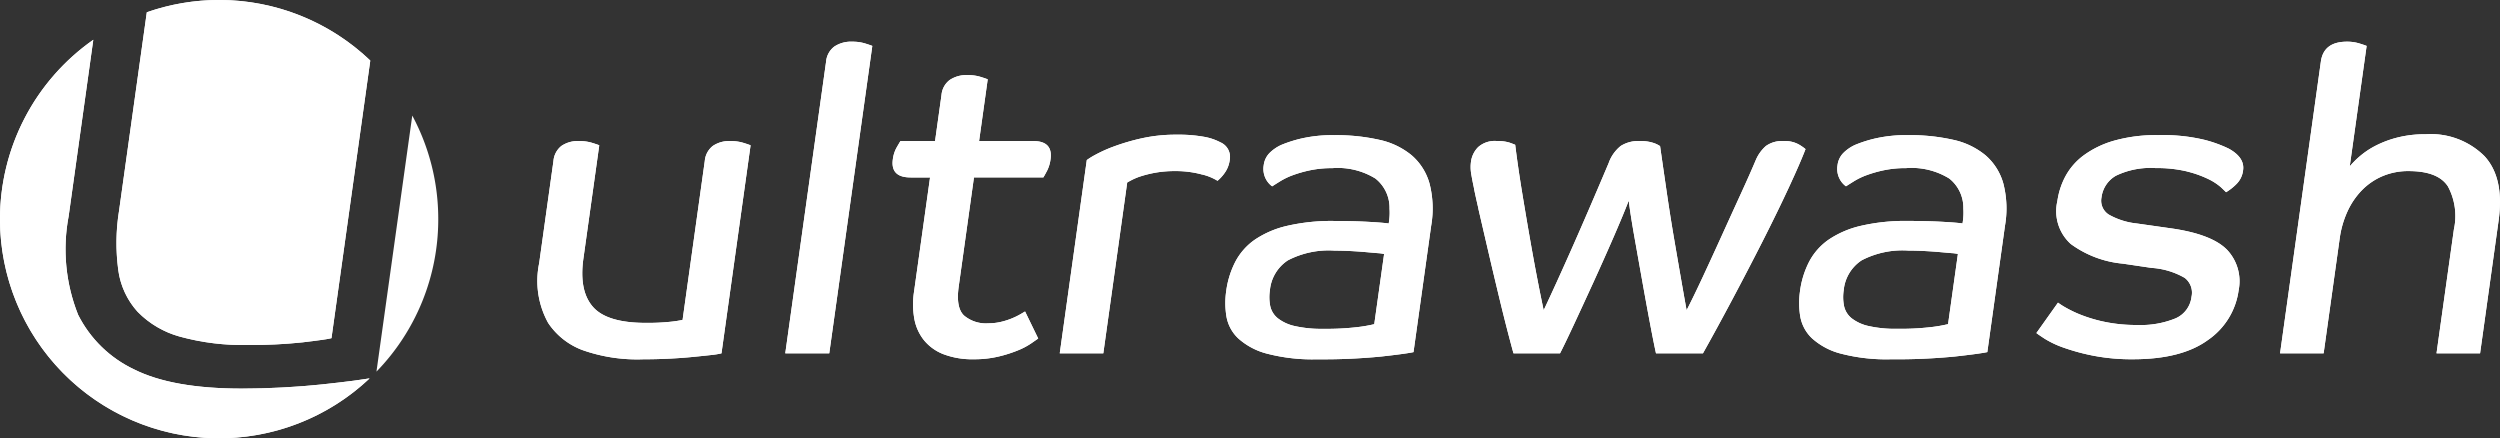 <svg xmlns="http://www.w3.org/2000/svg" xmlns:xlink="http://www.w3.org/1999/xlink" id="Group_25" data-name="Group 25" width="236.369" height="41.437" viewBox="0 0 236.369 41.437"><rect x="0" y="0" width="236.369" height="41.437" fill="#333333" stroke="none"/><defs><clipPath id="clip-path"><rect id="Rectangle_21" data-name="Rectangle 21" width="236.369" height="41.437" fill="none"></rect></clipPath><clipPath id="clip-path-2"><path id="Path_26" data-name="Path 26" d="M0,20.916A20.713,20.713,0,0,0,34.945,35.971c-.414.067-.908.14-1.5.22q-1.341.175-3.037.355t-3.669.284q-1.971.107-3.891.107-6.547,0-10.168-1.814a11.385,11.385,0,0,1-5.291-5.158,16.749,16.749,0,0,1-.9-9.32L8.82,3.96A20.687,20.687,0,0,0,0,20.916" transform="translate(0 -3.96)" fill="none"></path></clipPath><clipPath id="clip-path-4"><path id="Path_29" data-name="Path 29" d="M21.3,0a20.7,20.7,0,0,0-6.841,1.161l-2.627,18.79a19.1,19.1,0,0,0-.069,5.584,7.316,7.316,0,0,0,1.831,3.948A8.875,8.875,0,0,0,17.6,31.832a22.5,22.5,0,0,0,6.472.782,45.011,45.011,0,0,0,5.122-.248q2.132-.249,2.722-.392l3.67-26.247A20.638,20.638,0,0,0,21.3,0Z" transform="translate(-11.584)" fill="none"></path></clipPath></defs><g id="Group_16" data-name="Group 16"><g id="Group_15" data-name="Group 15" clip-path="url(#clip-path)"><path id="Path_25" data-name="Path 25" d="M0,20.916A20.713,20.713,0,0,0,34.945,35.971c-.414.067-.908.14-1.5.22q-1.341.175-3.037.355t-3.669.284q-1.971.107-3.891.107-6.547,0-10.168-1.814a11.385,11.385,0,0,1-5.291-5.158,16.749,16.749,0,0,1-.9-9.32L8.82,3.96A20.687,20.687,0,0,0,0,20.916" transform="translate(0 -0.197)" fill="#fff"></path></g></g><g id="Group_18" data-name="Group 18" transform="translate(0 3.763)"><g id="Group_17" data-name="Group 17" clip-path="url(#clip-path-2)"><rect id="Rectangle_22" data-name="Rectangle 22" width="34.945" height="37.675" transform="translate(0 0)" fill="#fff"></rect></g></g><g id="Group_20" data-name="Group 20"><g id="Group_19" data-name="Group 19" clip-path="url(#clip-path)"><path id="Path_27" data-name="Path 27" d="M43.3,21.291A20.627,20.627,0,0,0,40.843,11.5L37.457,35.708A20.647,20.647,0,0,0,43.3,21.291" transform="translate(-1.864 -0.572)" fill="#fff"></path><path id="Path_28" data-name="Path 28" d="M14.455,1.161l-2.627,18.79a19.1,19.1,0,0,0-.069,5.584,7.316,7.316,0,0,0,1.831,3.948A8.875,8.875,0,0,0,17.6,31.832a22.5,22.5,0,0,0,6.472.782,45.011,45.011,0,0,0,5.122-.248q2.132-.249,2.722-.392l3.67-26.247A20.706,20.706,0,0,0,14.455,1.161" transform="translate(-0.577)" fill="#fff"></path></g></g><g id="Group_22" data-name="Group 22" transform="translate(11.008)"><g id="Group_21" data-name="Group 21" clip-path="url(#clip-path-4)"><rect id="Rectangle_24" data-name="Rectangle 24" width="24.081" height="32.614" transform="translate(-0.079)" fill="#fff"></rect></g></g><g id="Group_24" data-name="Group 24"><g id="Group_23" data-name="Group 23" clip-path="url(#clip-path)"><path id="Path_30" data-name="Path 30" d="M226.421,4.549q-.19-.08-.706-.24a3.917,3.917,0,0,0-1.157-.16q-2.2,0-2.462,1.879l-3.858,27.586h4.118l1.521-10.874a9.057,9.057,0,0,1,.706-2.479,7.11,7.11,0,0,1,1.343-2.018,6.026,6.026,0,0,1,1.949-1.36,6.186,6.186,0,0,1,2.528-.5q2.759,0,3.7,1.44a5.9,5.9,0,0,1,.569,4.077L233.03,33.614h4.118L238.9,21.06q.564-4.038-1.346-6.1a7.2,7.2,0,0,0-5.549-2.059,10.463,10.463,0,0,0-2.786.34,9.627,9.627,0,0,0-2.093.819,7.679,7.679,0,0,0-1.44,1,8.315,8.315,0,0,0-.862.879ZM209.448,16.422a10.114,10.114,0,0,1,2.018.72,5.31,5.31,0,0,1,1.192.779q.4.381.475.46a5.137,5.137,0,0,0,.988-.78,2.184,2.184,0,0,0,.621-1.3q.168-1.2-1.354-2.039a12.189,12.189,0,0,0-2.321-.839,16.872,16.872,0,0,0-4.337-.44,14.649,14.649,0,0,0-4.17.52,9.058,9.058,0,0,0-2.872,1.38,6.036,6.036,0,0,0-1.736,1.978,7.063,7.063,0,0,0-.77,2.358,4.176,4.176,0,0,0,1.271,4.058,9.834,9.834,0,0,0,4.937,1.859l2.7.4a7.194,7.194,0,0,1,3.126.94,1.763,1.763,0,0,1,.652,1.779,2.539,2.539,0,0,1-1.527,2.059,8.654,8.654,0,0,1-3.606.62,14.471,14.471,0,0,1-3-.28A13.7,13.7,0,0,1,199.475,30a11.122,11.122,0,0,1-1.518-.719,6.982,6.982,0,0,1-.716-.46L195.2,31.694q.143.12.784.54a9,9,0,0,0,1.782.84,19.7,19.7,0,0,0,2.792.759,18.851,18.851,0,0,0,3.77.34q4.6,0,7.092-1.82a6.811,6.811,0,0,0,2.9-4.7,4.326,4.326,0,0,0-1.085-3.818q-1.415-1.46-5.175-2.019l-3.37-.48a6.8,6.8,0,0,1-2.642-.839,1.555,1.555,0,0,1-.691-1.639,2.741,2.741,0,0,1,1.365-2.039,7.532,7.532,0,0,1,3.779-.719,11.924,11.924,0,0,1,2.953.319m-22.5.66a3.522,3.522,0,0,1,1.339,2.858,5.576,5.576,0,0,1-.048,1.2l-.028.2q-.469-.08-1.917-.16t-3.247-.08a18.611,18.611,0,0,0-4.442.46,9.088,9.088,0,0,0-3.04,1.3,5.846,5.846,0,0,0-1.85,2.079,8.456,8.456,0,0,0-.871,2.8,7.789,7.789,0,0,0,.024,2.4,3.72,3.72,0,0,0,1.112,2.059,6.464,6.464,0,0,0,2.7,1.44,17.092,17.092,0,0,0,4.782.54,56.435,56.435,0,0,0,6.013-.26q2.336-.259,3.078-.419l1.671-11.954a9.469,9.469,0,0,0-.161-4,5.464,5.464,0,0,0-1.687-2.658,7.179,7.179,0,0,0-3.054-1.46,18.606,18.606,0,0,0-4.257-.44,13.138,13.138,0,0,0-3.041.3,12.01,12.01,0,0,0-1.965.62,3.766,3.766,0,0,0-1.129.779,1.987,1.987,0,0,0-.539,1.139,2.063,2.063,0,0,0,.152,1.2,1.983,1.983,0,0,0,.647.8q.308-.2.791-.5a6.668,6.668,0,0,1,1.177-.56,11.871,11.871,0,0,1,1.623-.46,9.961,9.961,0,0,1,2.087-.2,6.767,6.767,0,0,1,4.081.98m-.107,13.773a13.424,13.424,0,0,1-1.6.279,25.125,25.125,0,0,1-3.22.161,11.344,11.344,0,0,1-2.682-.26,4.015,4.015,0,0,1-1.617-.739,2.039,2.039,0,0,1-.716-1.159,4.252,4.252,0,0,1-.033-1.48,3.805,3.805,0,0,1,1.7-2.838,8.348,8.348,0,0,1,4.426-.92q.718,0,1.493.04t1.445.1c.449.04.83.074,1.146.1a3.371,3.371,0,0,1,.588.081ZM142.434,19.921q.375,1.619.9,3.878t1.156,4.878q.633,2.618,1.269,4.937h4.4q.436-.84,1.293-2.679t1.837-3.978q.978-2.139,1.892-4.238t1.474-3.539q.17,1.36.539,3.439t.75,4.217q.381,2.139.737,4.019t.553,2.759h4.438q1.28-2.279,2.769-5.078t2.871-5.517q1.38-2.718,2.467-5.057t1.591-3.658a4.566,4.566,0,0,0-.6-.419,2.684,2.684,0,0,0-1.452-.34,2.626,2.626,0,0,0-1.684.46,3.652,3.652,0,0,0-.966,1.339q-.539,1.28-1.4,3.159t-1.786,3.918q-.925,2.04-1.81,3.939t-1.544,3.178q-.227-1.239-.537-3.018t-.663-3.838q-.351-2.06-.678-4.3t-.63-4.358a2.49,2.49,0,0,0-.617-.3,3.846,3.846,0,0,0-1.315-.18,3.087,3.087,0,0,0-1.784.46,3.59,3.59,0,0,0-1.145,1.619q-2.031,4.8-3.52,8.156t-2.625,5.756q-.267-1.239-.615-3.038t-.714-3.9q-.366-2.1-.733-4.338t-.63-4.358c-.05-.027-.22-.093-.512-.2a3.782,3.782,0,0,0-1.236-.16,2.353,2.353,0,0,0-1.76.58,2.414,2.414,0,0,0-.673,1.38,3.857,3.857,0,0,0,.031,1.2q.11.64.233,1.2.063.4.436,2.019M132.7,17.083a3.52,3.52,0,0,1,1.339,2.858,5.512,5.512,0,0,1-.047,1.2l-.028.2q-.47-.08-1.918-.16T128.8,21.1a18.611,18.611,0,0,0-4.442.46,9.1,9.1,0,0,0-3.04,1.3,5.864,5.864,0,0,0-1.85,2.079,8.457,8.457,0,0,0-.871,2.8,7.76,7.76,0,0,0,.025,2.4,3.718,3.718,0,0,0,1.111,2.059,6.462,6.462,0,0,0,2.7,1.44,17.083,17.083,0,0,0,4.783.54,56.415,56.415,0,0,0,6.012-.26q2.336-.259,3.078-.419l1.671-11.954a9.47,9.47,0,0,0-.16-4,5.465,5.465,0,0,0-1.688-2.658,7.179,7.179,0,0,0-3.054-1.46,18.6,18.6,0,0,0-4.257-.44,13.123,13.123,0,0,0-3.04.3,12.024,12.024,0,0,0-1.966.62,3.79,3.79,0,0,0-1.129.779,1.986,1.986,0,0,0-.538,1.139,2.063,2.063,0,0,0,.151,1.2,1.984,1.984,0,0,0,.648.8c.2-.133.468-.3.79-.5a6.667,6.667,0,0,1,1.177-.56,11.924,11.924,0,0,1,1.624-.46,9.955,9.955,0,0,1,2.087-.2,6.766,6.766,0,0,1,4.08.98m-.106,13.773a13.5,13.5,0,0,1-1.6.279,25.152,25.152,0,0,1-3.221.161,11.344,11.344,0,0,1-2.682-.26,4.011,4.011,0,0,1-1.616-.739,2.041,2.041,0,0,1-.717-1.159,4.252,4.252,0,0,1-.032-1.48,3.8,3.8,0,0,1,1.7-2.838,8.348,8.348,0,0,1,4.426-.92q.72,0,1.494.04t1.444.1c.449.04.83.074,1.146.1a3.405,3.405,0,0,1,.589.081ZM116.3,16.7a4.952,4.952,0,0,1,1.476.6,3.8,3.8,0,0,0,.66-.719,2.706,2.706,0,0,0,.5-1.28,1.5,1.5,0,0,0-.89-1.639,5.259,5.259,0,0,0-1.546-.52,13.613,13.613,0,0,0-2.591-.2,14.785,14.785,0,0,0-3.286.34,20.307,20.307,0,0,0-2.606.759,13.252,13.252,0,0,0-1.79.8,6.779,6.779,0,0,0-.81.5L102.86,33.614h4.118l2.259-16.152q.131-.08.476-.259a5.841,5.841,0,0,1,.91-.36,10.719,10.719,0,0,1,1.344-.319,10.139,10.139,0,0,1,1.779-.141,9.294,9.294,0,0,1,2.553.32m-14.99.279c.067-.105.183-.313.346-.62a3.317,3.317,0,0,0,.334-1.1q.239-1.718-1.638-1.719H95.233l.816-5.837c-.126-.052-.361-.133-.707-.239a4.057,4.057,0,0,0-1.2-.16,2.829,2.829,0,0,0-1.684.46,1.983,1.983,0,0,0-.778,1.419l-.609,4.358H87.8c-.069.106-.191.314-.367.62a3.05,3.05,0,0,0-.353,1.1q-.241,1.72,1.679,1.719h1.839L89.079,27.816a7.755,7.755,0,0,0,.029,2.519,4.523,4.523,0,0,0,.9,2.018,4.432,4.432,0,0,0,1.851,1.34,7.648,7.648,0,0,0,2.892.48,9.782,9.782,0,0,0,2.335-.26,12.358,12.358,0,0,0,1.82-.58,6.709,6.709,0,0,0,1.251-.659c.326-.226.546-.38.665-.46l-1.241-2.558-.437.259a6.837,6.837,0,0,1-.773.38,6.662,6.662,0,0,1-1.046.339,5.144,5.144,0,0,1-1.219.141,3.2,3.2,0,0,1-2.3-.74q-.777-.738-.5-2.739l1.442-10.315Zm-24.4,16.632h4.158L85.137,4.549q-.19-.08-.706-.24a4.068,4.068,0,0,0-1.2-.16,2.84,2.84,0,0,0-1.684.46,1.985,1.985,0,0,0-.778,1.419ZM67.2,30.455a11.236,11.236,0,0,1-1.2.18,20.575,20.575,0,0,1-2.273.1q-3.679,0-5.006-1.519t-.9-4.558l1.5-10.714c-.125-.053-.36-.133-.706-.24a4.1,4.1,0,0,0-1.2-.16A2.744,2.744,0,0,0,55.75,14a2.018,2.018,0,0,0-.758,1.42L53.639,25.1a8.206,8.206,0,0,0,.85,5.638,6.742,6.742,0,0,0,3.219,2.558,15.5,15.5,0,0,0,5.775.88q1.239,0,2.448-.06t2.221-.161q1.012-.1,1.725-.18a7.538,7.538,0,0,0,1-.16l2.751-19.67c-.126-.053-.361-.133-.707-.24a4.089,4.089,0,0,0-1.2-.16,2.744,2.744,0,0,0-1.664.46,2.018,2.018,0,0,0-.758,1.42Z" transform="translate(-2.663 -0.207)" fill="#fff"></path><path id="Path_31" data-name="Path 31" d="M226.421,4.549q-.19-.08-.706-.24a3.917,3.917,0,0,0-1.157-.16q-2.2,0-2.462,1.879l-3.858,27.586h4.118l1.521-10.874a9.057,9.057,0,0,1,.706-2.479,7.11,7.11,0,0,1,1.343-2.018,6.026,6.026,0,0,1,1.949-1.36,6.186,6.186,0,0,1,2.528-.5q2.759,0,3.7,1.44a5.9,5.9,0,0,1,.569,4.077L233.03,33.614h4.118L238.9,21.06q.564-4.038-1.346-6.1a7.2,7.2,0,0,0-5.549-2.059,10.463,10.463,0,0,0-2.786.34,9.627,9.627,0,0,0-2.093.819,7.679,7.679,0,0,0-1.44,1,8.315,8.315,0,0,0-.862.879ZM209.448,16.422a10.114,10.114,0,0,1,2.018.72,5.31,5.31,0,0,1,1.192.779q.4.381.475.46a5.137,5.137,0,0,0,.988-.78,2.184,2.184,0,0,0,.621-1.3q.168-1.2-1.354-2.039a12.189,12.189,0,0,0-2.321-.839,16.872,16.872,0,0,0-4.337-.44,14.649,14.649,0,0,0-4.17.52,9.058,9.058,0,0,0-2.872,1.38,6.036,6.036,0,0,0-1.736,1.978,7.063,7.063,0,0,0-.77,2.358,4.176,4.176,0,0,0,1.271,4.058,9.834,9.834,0,0,0,4.937,1.859l2.7.4a7.194,7.194,0,0,1,3.126.94,1.763,1.763,0,0,1,.652,1.779,2.539,2.539,0,0,1-1.527,2.059,8.654,8.654,0,0,1-3.606.62,14.471,14.471,0,0,1-3-.28A13.7,13.7,0,0,1,199.475,30a11.122,11.122,0,0,1-1.518-.719,6.982,6.982,0,0,1-.716-.46L195.2,31.694q.143.12.784.54a9,9,0,0,0,1.782.84,19.7,19.7,0,0,0,2.792.759,18.851,18.851,0,0,0,3.77.34q4.6,0,7.092-1.82a6.811,6.811,0,0,0,2.9-4.7,4.326,4.326,0,0,0-1.085-3.818q-1.415-1.46-5.175-2.019l-3.37-.48a6.8,6.8,0,0,1-2.642-.839,1.555,1.555,0,0,1-.691-1.639,2.741,2.741,0,0,1,1.365-2.039,7.532,7.532,0,0,1,3.779-.719,11.924,11.924,0,0,1,2.953.319m-22.5.66a3.522,3.522,0,0,1,1.339,2.858,5.576,5.576,0,0,1-.048,1.2l-.028.2q-.469-.08-1.917-.16t-3.247-.08a18.611,18.611,0,0,0-4.442.46,9.088,9.088,0,0,0-3.04,1.3,5.846,5.846,0,0,0-1.85,2.079,8.456,8.456,0,0,0-.871,2.8,7.789,7.789,0,0,0,.024,2.4,3.72,3.72,0,0,0,1.112,2.059,6.464,6.464,0,0,0,2.7,1.44,17.092,17.092,0,0,0,4.782.54,56.435,56.435,0,0,0,6.013-.26q2.336-.259,3.078-.419l1.671-11.954a9.469,9.469,0,0,0-.161-4,5.464,5.464,0,0,0-1.687-2.658,7.179,7.179,0,0,0-3.054-1.46,18.606,18.606,0,0,0-4.257-.44,13.138,13.138,0,0,0-3.041.3,12.01,12.01,0,0,0-1.965.62,3.766,3.766,0,0,0-1.129.779,1.987,1.987,0,0,0-.539,1.139,2.063,2.063,0,0,0,.152,1.2,1.983,1.983,0,0,0,.647.8q.308-.2.791-.5a6.668,6.668,0,0,1,1.177-.56,11.871,11.871,0,0,1,1.623-.46,9.961,9.961,0,0,1,2.087-.2,6.767,6.767,0,0,1,4.081.98m-.107,13.773a13.424,13.424,0,0,1-1.6.279,25.125,25.125,0,0,1-3.22.161,11.344,11.344,0,0,1-2.682-.26,4.015,4.015,0,0,1-1.617-.739,2.039,2.039,0,0,1-.716-1.159,4.252,4.252,0,0,1-.033-1.48,3.805,3.805,0,0,1,1.7-2.838,8.348,8.348,0,0,1,4.426-.92q.718,0,1.493.04t1.445.1c.449.04.83.074,1.146.1a3.371,3.371,0,0,1,.588.081ZM142.434,19.921q.375,1.619.9,3.878t1.156,4.878q.633,2.618,1.269,4.937h4.4q.436-.84,1.293-2.679t1.837-3.978q.978-2.139,1.892-4.238t1.474-3.539q.17,1.36.539,3.439t.75,4.217q.381,2.139.737,4.019t.553,2.759h4.438q1.28-2.279,2.769-5.078t2.871-5.517q1.38-2.718,2.467-5.057t1.591-3.658a4.566,4.566,0,0,0-.6-.419,2.684,2.684,0,0,0-1.452-.34,2.626,2.626,0,0,0-1.684.46,3.652,3.652,0,0,0-.966,1.339q-.539,1.28-1.4,3.159t-1.786,3.918q-.925,2.04-1.81,3.939t-1.544,3.178q-.227-1.239-.537-3.018t-.663-3.838q-.351-2.06-.678-4.3t-.63-4.358a2.49,2.49,0,0,0-.617-.3,3.846,3.846,0,0,0-1.315-.18,3.087,3.087,0,0,0-1.784.46,3.59,3.59,0,0,0-1.145,1.619q-2.031,4.8-3.52,8.156t-2.625,5.756q-.267-1.239-.615-3.038t-.714-3.9q-.366-2.1-.733-4.338t-.63-4.358c-.05-.027-.22-.093-.512-.2a3.782,3.782,0,0,0-1.236-.16,2.353,2.353,0,0,0-1.76.58,2.414,2.414,0,0,0-.673,1.38,3.857,3.857,0,0,0,.031,1.2q.11.64.233,1.2.063.4.436,2.019M132.7,17.083a3.52,3.52,0,0,1,1.339,2.858,5.512,5.512,0,0,1-.047,1.2l-.028.2q-.47-.08-1.918-.16T128.8,21.1a18.611,18.611,0,0,0-4.442.46,9.1,9.1,0,0,0-3.04,1.3,5.864,5.864,0,0,0-1.85,2.079,8.457,8.457,0,0,0-.871,2.8,7.76,7.76,0,0,0,.025,2.4,3.718,3.718,0,0,0,1.111,2.059,6.462,6.462,0,0,0,2.7,1.44,17.083,17.083,0,0,0,4.783.54,56.415,56.415,0,0,0,6.012-.26q2.336-.259,3.078-.419l1.671-11.954a9.47,9.47,0,0,0-.16-4,5.465,5.465,0,0,0-1.688-2.658,7.179,7.179,0,0,0-3.054-1.46,18.6,18.6,0,0,0-4.257-.44,13.123,13.123,0,0,0-3.04.3,12.024,12.024,0,0,0-1.966.62,3.79,3.79,0,0,0-1.129.779,1.986,1.986,0,0,0-.538,1.139,2.063,2.063,0,0,0,.151,1.2,1.984,1.984,0,0,0,.648.8c.2-.133.468-.3.79-.5a6.667,6.667,0,0,1,1.177-.56,11.924,11.924,0,0,1,1.624-.46,9.955,9.955,0,0,1,2.087-.2,6.766,6.766,0,0,1,4.08.98m-.106,13.773a13.5,13.5,0,0,1-1.6.279,25.152,25.152,0,0,1-3.221.161,11.344,11.344,0,0,1-2.682-.26,4.011,4.011,0,0,1-1.616-.739,2.041,2.041,0,0,1-.717-1.159,4.252,4.252,0,0,1-.032-1.48,3.8,3.8,0,0,1,1.7-2.838,8.348,8.348,0,0,1,4.426-.92q.72,0,1.494.04t1.444.1c.449.04.83.074,1.146.1a3.405,3.405,0,0,1,.589.081ZM116.3,16.7a4.952,4.952,0,0,1,1.476.6,3.8,3.8,0,0,0,.66-.719,2.706,2.706,0,0,0,.5-1.28,1.5,1.5,0,0,0-.89-1.639,5.259,5.259,0,0,0-1.546-.52,13.613,13.613,0,0,0-2.591-.2,14.785,14.785,0,0,0-3.286.34,20.307,20.307,0,0,0-2.606.759,13.252,13.252,0,0,0-1.79.8,6.779,6.779,0,0,0-.81.5L102.86,33.614h4.118l2.259-16.152q.131-.08.476-.259a5.841,5.841,0,0,1,.91-.36,10.719,10.719,0,0,1,1.344-.319,10.139,10.139,0,0,1,1.779-.141,9.294,9.294,0,0,1,2.553.32m-14.99.279c.067-.105.183-.313.346-.62a3.317,3.317,0,0,0,.334-1.1q.239-1.718-1.638-1.719H95.233l.816-5.837c-.126-.052-.361-.133-.707-.239a4.057,4.057,0,0,0-1.2-.16,2.829,2.829,0,0,0-1.684.46,1.983,1.983,0,0,0-.778,1.419l-.609,4.358H87.8c-.069.106-.191.314-.367.62a3.05,3.05,0,0,0-.353,1.1q-.241,1.72,1.679,1.719h1.839L89.079,27.816a7.755,7.755,0,0,0,.029,2.519,4.523,4.523,0,0,0,.9,2.018,4.432,4.432,0,0,0,1.851,1.34,7.648,7.648,0,0,0,2.892.48,9.782,9.782,0,0,0,2.335-.26,12.358,12.358,0,0,0,1.82-.58,6.709,6.709,0,0,0,1.251-.659c.326-.226.546-.38.665-.46l-1.241-2.558-.437.259a6.837,6.837,0,0,1-.773.38,6.662,6.662,0,0,1-1.046.339,5.144,5.144,0,0,1-1.219.141,3.2,3.2,0,0,1-2.3-.74q-.777-.738-.5-2.739l1.442-10.315Zm-24.4,16.632h4.158L85.137,4.549q-.19-.08-.706-.24a4.068,4.068,0,0,0-1.2-.16,2.84,2.84,0,0,0-1.684.46,1.985,1.985,0,0,0-.778,1.419ZM67.2,30.455a11.236,11.236,0,0,1-1.2.18,20.575,20.575,0,0,1-2.273.1q-3.679,0-5.006-1.519t-.9-4.558l1.5-10.714c-.125-.053-.36-.133-.706-.24a4.1,4.1,0,0,0-1.2-.16A2.744,2.744,0,0,0,55.75,14a2.018,2.018,0,0,0-.758,1.42L53.639,25.1a8.206,8.206,0,0,0,.85,5.638,6.742,6.742,0,0,0,3.219,2.558,15.5,15.5,0,0,0,5.775.88q1.239,0,2.448-.06t2.221-.161q1.012-.1,1.725-.18a7.538,7.538,0,0,0,1-.16l2.751-19.67c-.126-.053-.361-.133-.707-.24a4.089,4.089,0,0,0-1.2-.16,2.744,2.744,0,0,0-1.664.46,2.018,2.018,0,0,0-.758,1.42Z" transform="translate(-2.663 -0.207)" fill="#fff"></path></g></g></svg>